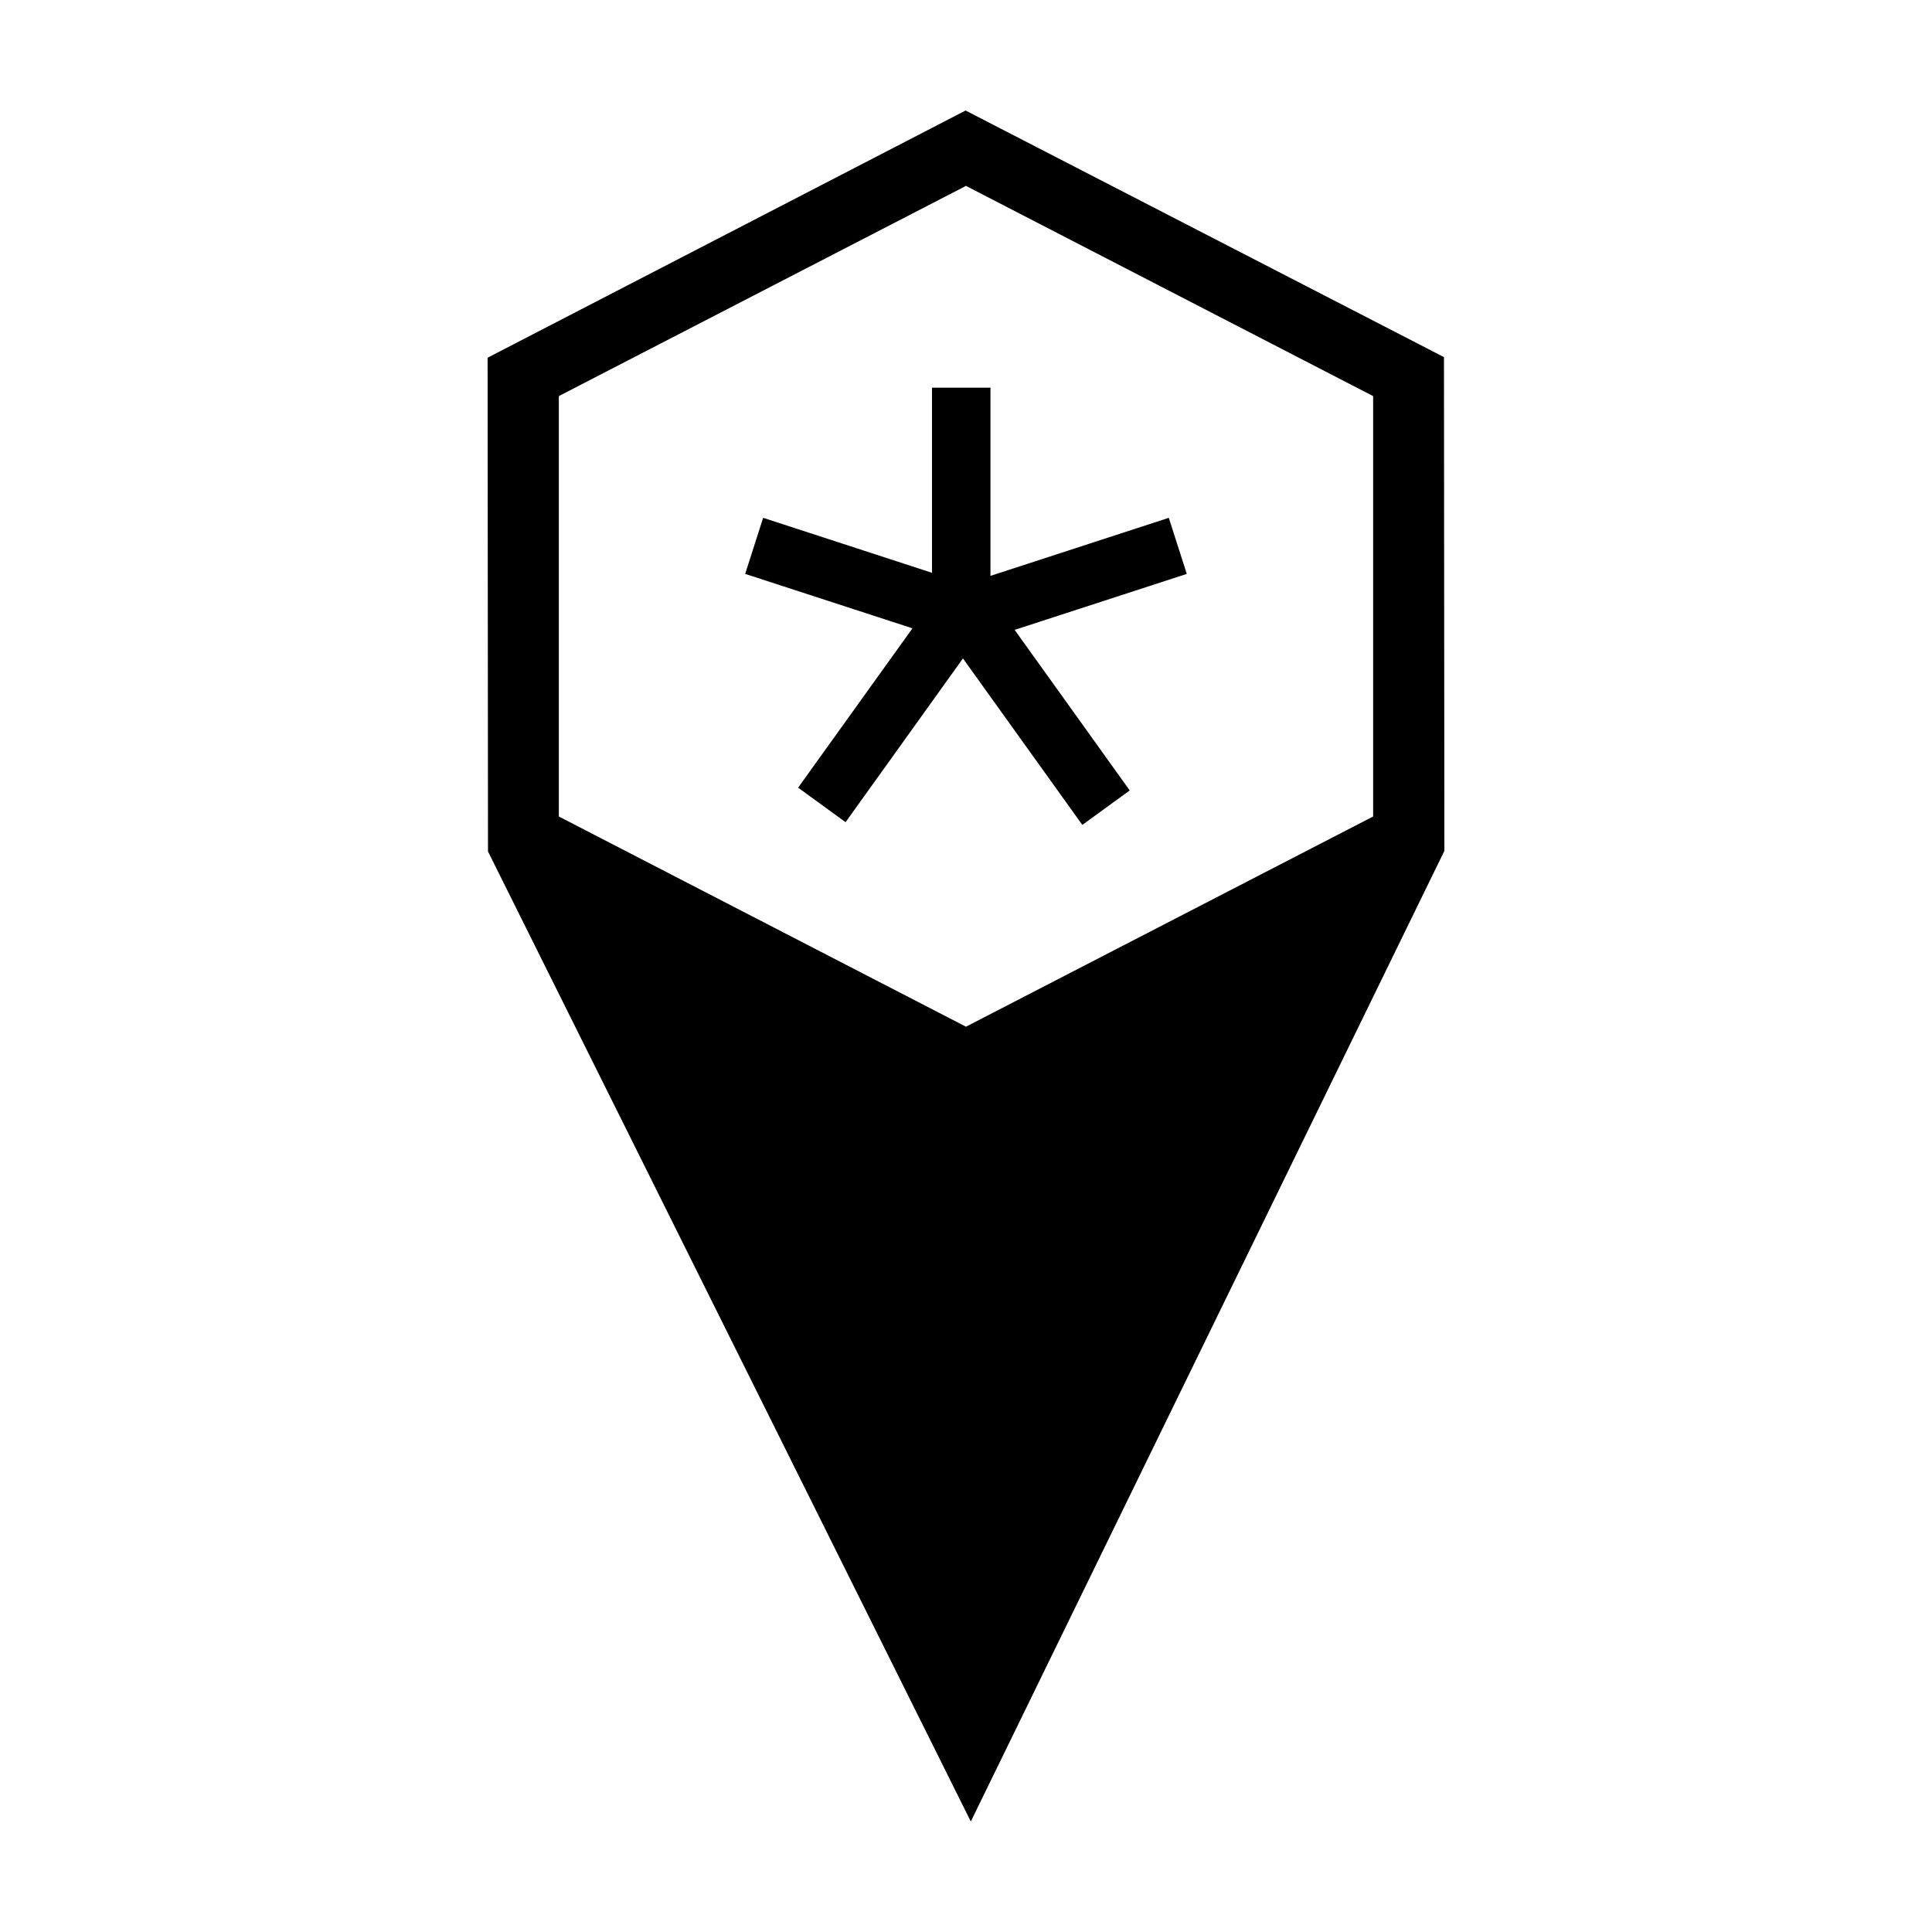 <?xml version="1.0" encoding="UTF-8"?>
<!-- Uploaded to: ICON Repo, www.svgrepo.com, Generator: ICON Repo Mixer Tools -->
<svg fill="#000000" width="800px" height="800px" version="1.1" viewBox="144 144 512 512" xmlns="http://www.w3.org/2000/svg">
 <g>
  <path d="m399.89 173.29-126.67 65.508 0.105 130.85 127.95 257.07 125.5-257.23-0.109-130.85zm0.105 19.973 107.9 55.707v111.41l-107.9 55.707-107.9-55.707v-111.41z"/>
  <path d="m390.99 246.74v49.059l-44.746-14.574-4.766 14.863 44.336 14.422-30.305 42.23 12.578 9.148 31.105-43.402 31.637 44.121 12.562-9.133-30.5-42.551 45.621-14.832-4.769-14.863-47.258 15.383v-49.867h-15.5z"/>
 </g>
</svg>